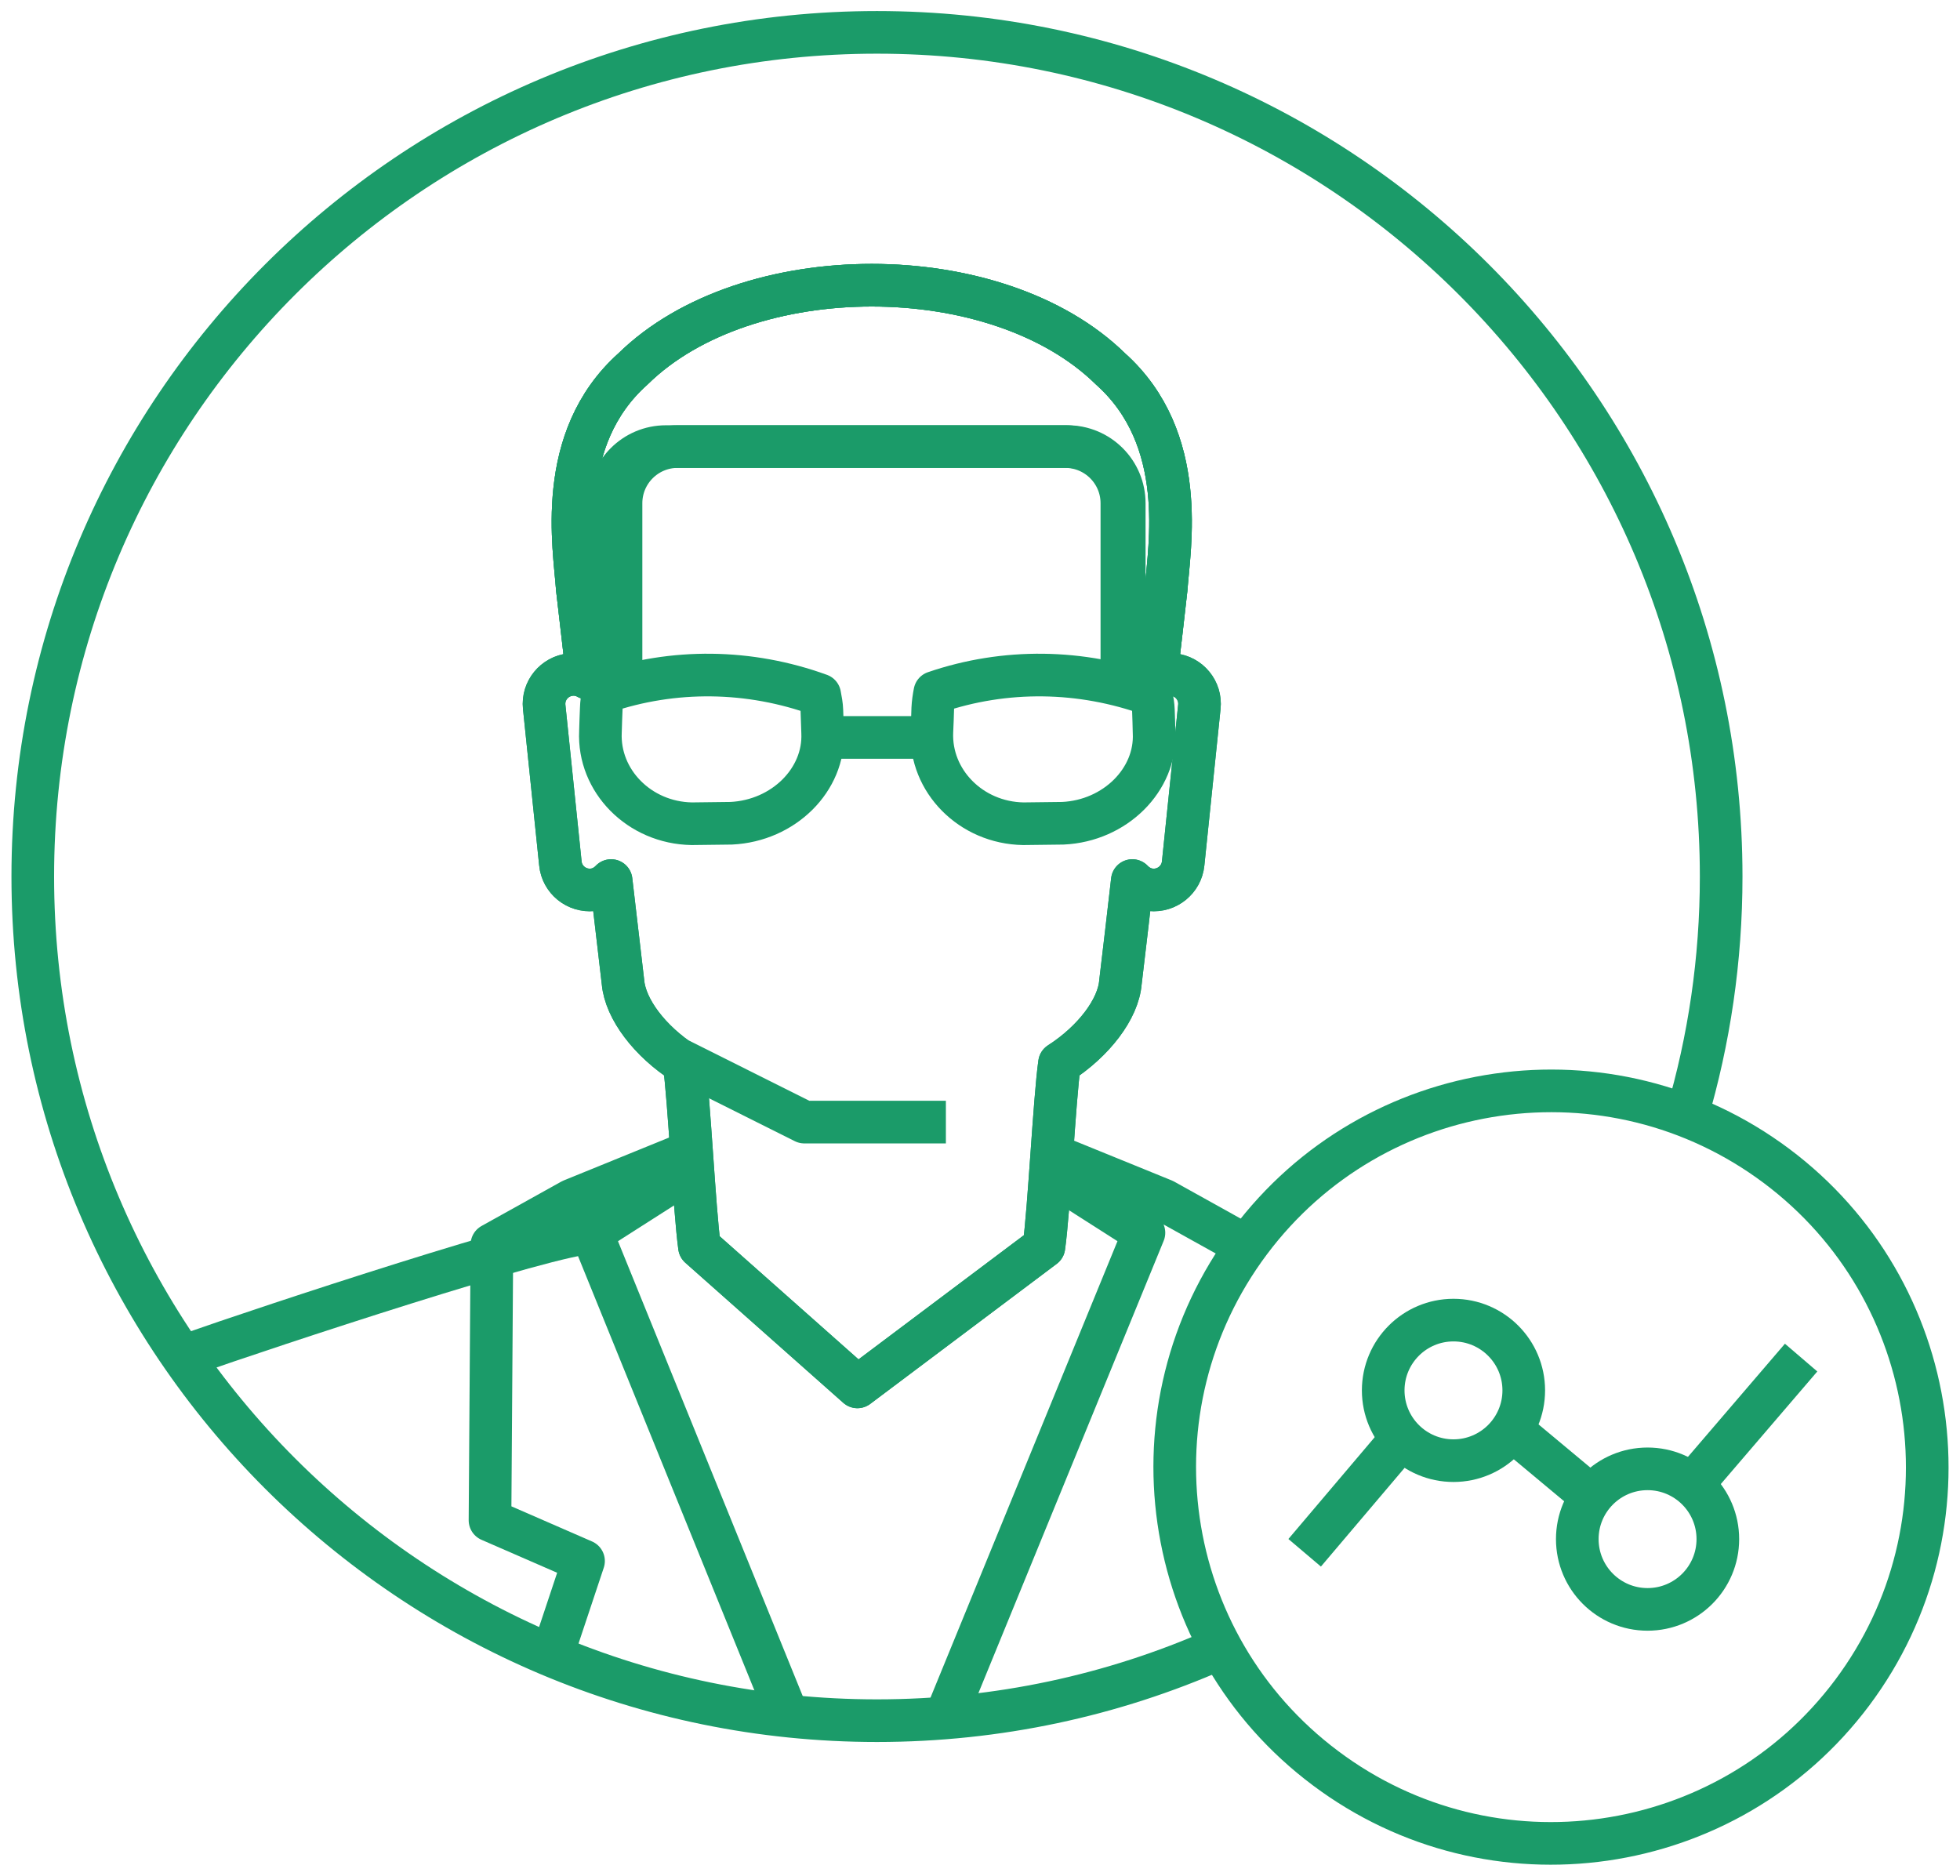 <?xml version="1.0" encoding="UTF-8"?> <!-- Generator: Adobe Illustrator 17.0.0, SVG Export Plug-In . SVG Version: 6.00 Build 0) --> <svg xmlns="http://www.w3.org/2000/svg" xmlns:xlink="http://www.w3.org/1999/xlink" id="Layer_4" x="0px" y="0px" width="114.933px" height="110px" viewBox="0 0 114.933 110" xml:space="preserve"> <circle fill="none" stroke="#1B9B69" stroke-width="2.5" stroke-linejoin="round" cx="96.612" cy="90.258" r="4.121"></circle> <circle fill="none" stroke="#1B9B69" stroke-width="2.5" stroke-linejoin="round" cx="85.231" cy="81.536" r="4.121"></circle> <path fill="none" stroke="#1B9B69" stroke-width="2.5" stroke-linejoin="round" d="M71.351,96.732 c-6.096,2.684-12.838,4.173-19.927,4.173c-27.339,0-49.502-22.163-49.502-49.503c0-27.341,22.163-49.504,49.502-49.504 c27.341,0,49.504,22.163,49.504,49.504c0,4.881-0.706,9.597-2.023,14.049"></path> <path fill="none" stroke="#1B9B69" stroke-width="2.5" stroke-linejoin="round" d="M11.001,79.455 c4.71-1.662,21.368-7.16,23.688-7.16l11.509,28.339"></path> <polyline fill="none" stroke="#1B9B69" stroke-width="2.5" stroke-linejoin="round" points="34.689,72.294 39.943,68.939 39.769,67.841 33.526,70.383 28.845,72.987 28.733,89.152 34.218,91.542 32.659,96.224 "></polyline> <polyline fill="none" stroke="#1B9B69" stroke-width="2.5" stroke-linejoin="round" points="55.426,100.745 67.08,72.294 61.827,68.941 62,67.842 68.242,70.383 72.924,72.987 "></polyline> <path fill="none" stroke="#1B9B69" stroke-width="2.5" stroke-linejoin="round" d="M61.214,73.117 c0.303-2.139,0.613-8.626,0.915-10.765c2.002-1.286,3.447-3.175,3.573-4.753c0.237-1.985,0.47-3.969,0.697-5.961 c0.279,0.292,0.652,0.5,1.08,0.543c0.953,0.096,1.805-0.597,1.9-1.546l0.95-9.18c0.102-0.951-0.593-1.797-1.543-1.895 c-0.359-0.039-0.705,0.04-1.007,0.206c0.206-1.752,0.41-3.49,0.604-5.238c0.166-2.397,1.346-8.774-3.263-12.893 c-6.669-6.546-21.338-6.546-28.003,0c-4.61,4.119-3.425,10.496-3.264,12.893c0.203,1.748,0.408,3.486,0.605,5.238 c-0.293-0.166-0.647-0.245-1.004-0.206c-0.946,0.098-1.642,0.944-1.543,1.895l0.95,9.18c0.093,0.948,0.943,1.642,1.898,1.546 c0.429-0.043,0.799-0.251,1.076-0.543c0.229,1.993,0.463,3.976,0.697,5.961c0.139,1.578,1.579,3.468,3.582,4.753 c0.3,2.139,0.606,8.622,0.903,10.765l9.261,8.213L61.214,73.117z"></path> <g> <path fill="none" stroke="#1B9B69" stroke-width="2.5" stroke-linejoin="round" d="M35.377,40.602 c-0.064,0.315-0.112,0.631-0.119,0.945c-0.018,0.456-0.037,0.905-0.048,1.364c-0.139,2.878,2.276,5.343,5.355,5.395 c0.777-0.01,1.548-0.02,2.312-0.028c3.08-0.147,5.485-2.559,5.362-5.311c-0.012-0.436-0.032-0.876-0.045-1.309 c-0.009-0.296-0.069-0.604-0.126-0.908C43.95,39.255,39.493,39.195,35.377,40.602z"></path> <path fill="none" stroke="#1B9B69" stroke-width="2.5" stroke-linejoin="round" d="M54.818,40.602 c-0.061,0.315-0.107,0.632-0.122,0.945c-0.012,0.456-0.029,0.905-0.051,1.364c-0.123,2.878,2.281,5.343,5.362,5.395 c0.774-0.01,1.55-0.02,2.317-0.028c3.07-0.139,5.486-2.559,5.35-5.311c-0.009-0.436-0.021-0.876-0.039-1.309 c-0.009-0.296-0.064-0.601-0.119-0.908C63.39,39.255,58.937,39.195,54.818,40.602z"></path> <line fill="none" stroke="#1B9B69" stroke-width="2.5" stroke-linejoin="round" x1="48.947" y1="43.245" x2="54.666" y2="43.245"></line> </g> <path fill="none" stroke="#1B9B69" stroke-width="2.5" stroke-linejoin="round" d="M34.394,39.212h1.33v-9.698 c0-1.836,1.489-3.325,3.325-3.325h23.551c1.836,0,3.325,1.489,3.325,3.325v9.698h1.919c0.183-1.565,0.367-3.12,0.54-4.684 c0.166-2.397,1.346-8.774-3.263-12.893c-6.669-6.546-21.338-6.546-28.003,0c-4.61,4.119-3.425,10.496-3.264,12.893 C34.034,36.091,34.216,37.647,34.394,39.212z"></path> <path fill="none" stroke="#1B9B69" stroke-width="2.5" stroke-linejoin="round" d="M36.416,39.765V29.513 c0-1.836,1.489-3.325,3.325-3.325h22.72c1.836,0,3.325,1.489,3.325,3.325v10.251"></path> <path fill="none" stroke="#1B9B69" stroke-width="2.5" stroke-linejoin="round" d="M61.214,73.117 c0.303-2.139,0.613-8.626,0.915-10.765c2.002-1.286,3.447-3.175,3.573-4.753c0.237-1.985,0.47-3.969,0.697-5.961 c0.279,0.292,0.652,0.5,1.08,0.543c0.953,0.096,1.805-0.597,1.9-1.546l0.95-9.18c0.102-0.951-0.593-1.797-1.543-1.895 c-0.359-0.039-0.705,0.04-1.007,0.206c0.206-1.752,0.41-3.49,0.604-5.238c0.166-2.397,1.346-8.774-3.263-12.893 c-6.669-6.546-21.338-6.546-28.003,0c-4.61,4.119-3.425,10.496-3.264,12.893c0.203,1.748,0.408,3.486,0.605,5.238 c-0.293-0.166-0.647-0.245-1.004-0.206c-0.946,0.098-1.642,0.944-1.543,1.895l0.95,9.18c0.093,0.948,0.943,1.642,1.898,1.546 c0.429-0.043,0.799-0.251,1.076-0.543c0.229,1.993,0.463,3.976,0.697,5.961c0.139,1.578,1.579,3.468,3.582,4.753 c0.3,2.139,0.606,8.622,0.903,10.765l9.261,8.213L61.214,73.117z"></path> <polyline fill="none" stroke="#1B9B69" stroke-width="2.5" stroke-linejoin="round" points="55.466,65.803 47.164,65.803 39.857,62.148 "></polyline> <g> <path fill="none" stroke="#1B9B69" stroke-width="2.5" stroke-linejoin="round" d="M108.612,99.265 c-7.301,9.749-21.133,11.739-30.882,4.429c-9.758-7.297-11.745-21.122-4.442-30.88c7.303-9.754,21.126-11.741,30.884-4.442 C113.924,75.675,115.911,89.505,108.612,99.265z"></path> </g> <g> <line fill="none" stroke="#1B9B69" stroke-width="2.5" stroke-linejoin="round" x1="105.616" y1="79.613" x2="99.864" y2="86.324"></line> </g> <g> <line fill="none" stroke="#1B9B69" stroke-width="2.5" stroke-linejoin="round" x1="81.906" y1="84.687" x2="76.504" y2="91.06"></line> </g> <line fill="none" stroke="#1B9B69" stroke-width="2.5" stroke-linejoin="round" x1="88.673" y1="83.87" x2="93.187" y2="87.633"></line> </svg> 